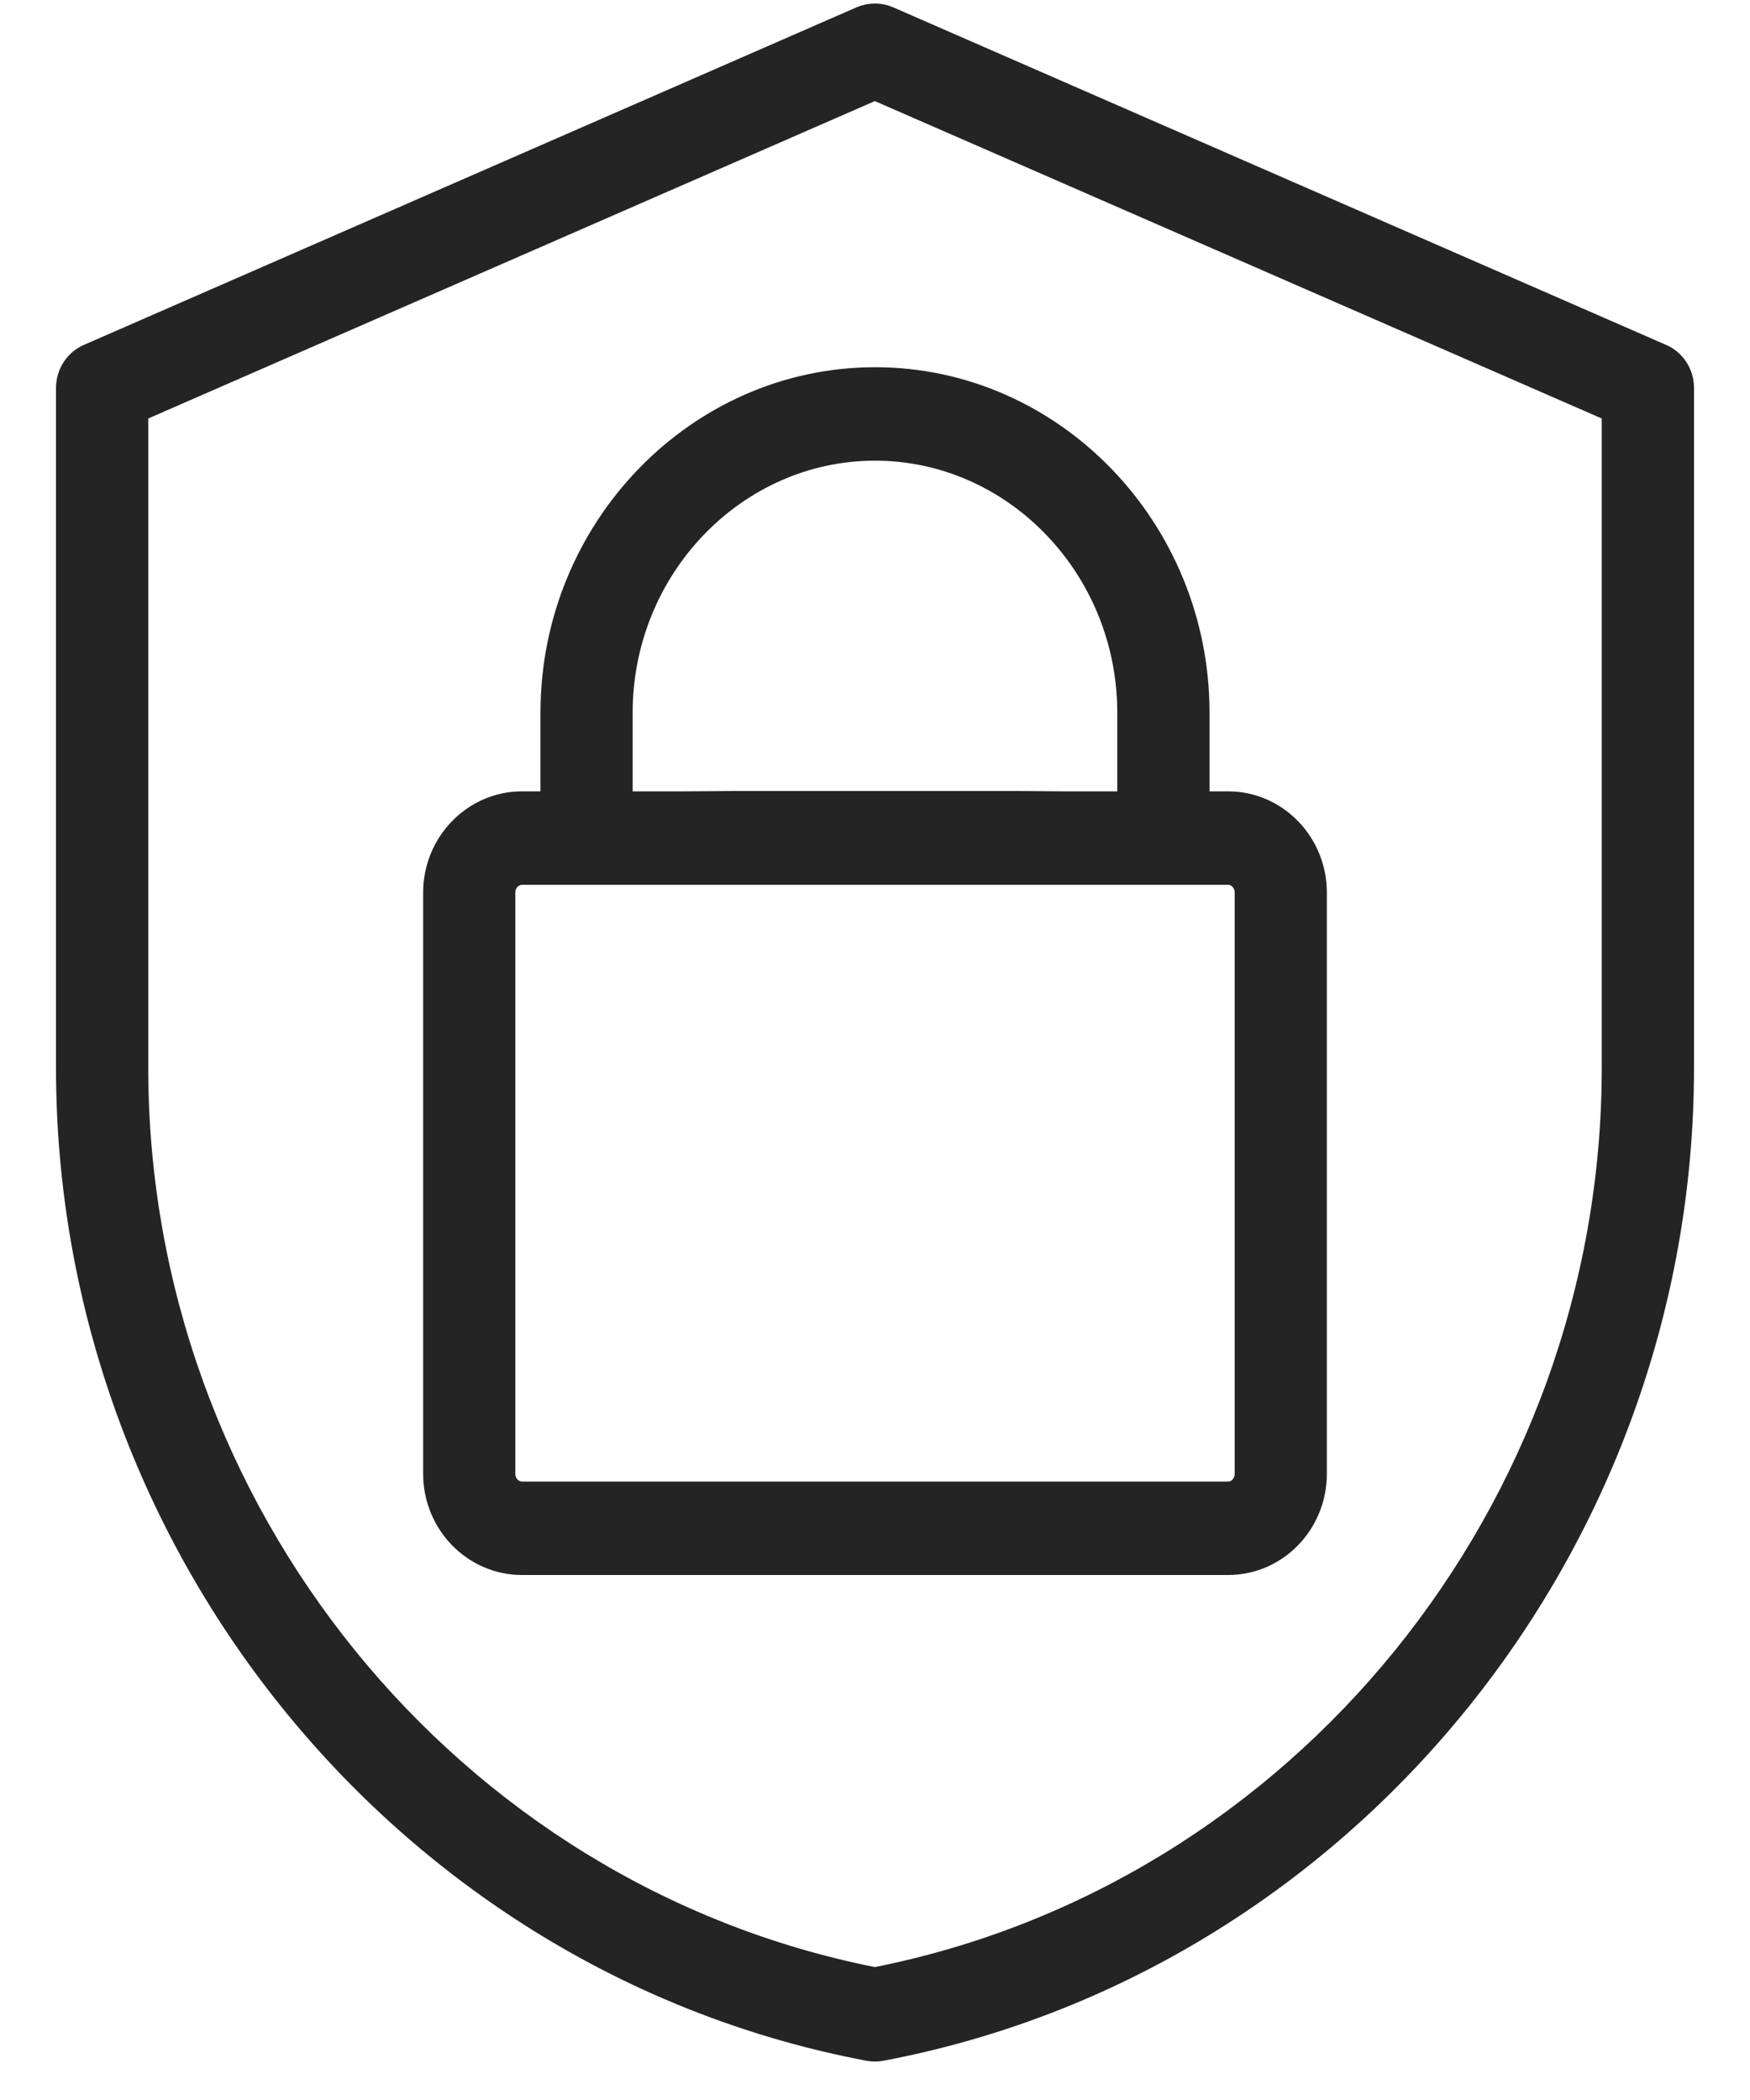 <svg width="25" height="30" viewBox="0 0 25 30" fill="none" xmlns="http://www.w3.org/2000/svg">
<path d="M12.277 0.196C12.418 0.135 12.578 0.135 12.719 0.196L23.762 5.019C23.968 5.108 24.099 5.314 24.1 5.54V15.256C24.1 22.128 19.218 28.091 12.601 29.341C12.533 29.354 12.463 29.354 12.396 29.341C5.782 28.091 0.9 22.128 0.9 15.256V5.54C0.901 5.314 1.033 5.108 1.238 5.019L12.277 0.196ZM2.018 5.913V15.256C2.018 21.55 6.465 27.011 12.498 28.203C18.535 27.011 22.982 21.55 22.982 15.256V5.913L12.498 1.335L2.018 5.913ZM12.501 5.346C15.076 5.346 17.179 7.523 17.179 10.181V11.405H17.545C18.269 11.405 18.855 12.011 18.855 12.751V21.054C18.855 21.797 18.269 22.4 17.545 22.4H7.457C6.733 22.4 6.145 21.796 6.145 21.054V12.751C6.145 12.011 6.733 11.405 7.457 11.405H7.821V10.181C7.821 7.523 9.926 5.346 12.501 5.346ZM7.457 12.54C7.354 12.54 7.262 12.631 7.262 12.751V21.054C7.262 21.174 7.353 21.265 7.457 21.265H17.545C17.648 21.265 17.738 21.175 17.738 21.054V12.751C17.738 12.631 17.647 12.54 17.545 12.54H7.457ZM12.501 6.481C10.543 6.481 8.938 8.145 8.938 10.181V11.405H9.809L10.499 11.4H14.501L15.193 11.405H16.061V10.181C16.061 8.145 14.458 6.482 12.501 6.481Z" fill="#242424" stroke="#242424" stroke-width="0.2"/>
</svg>
